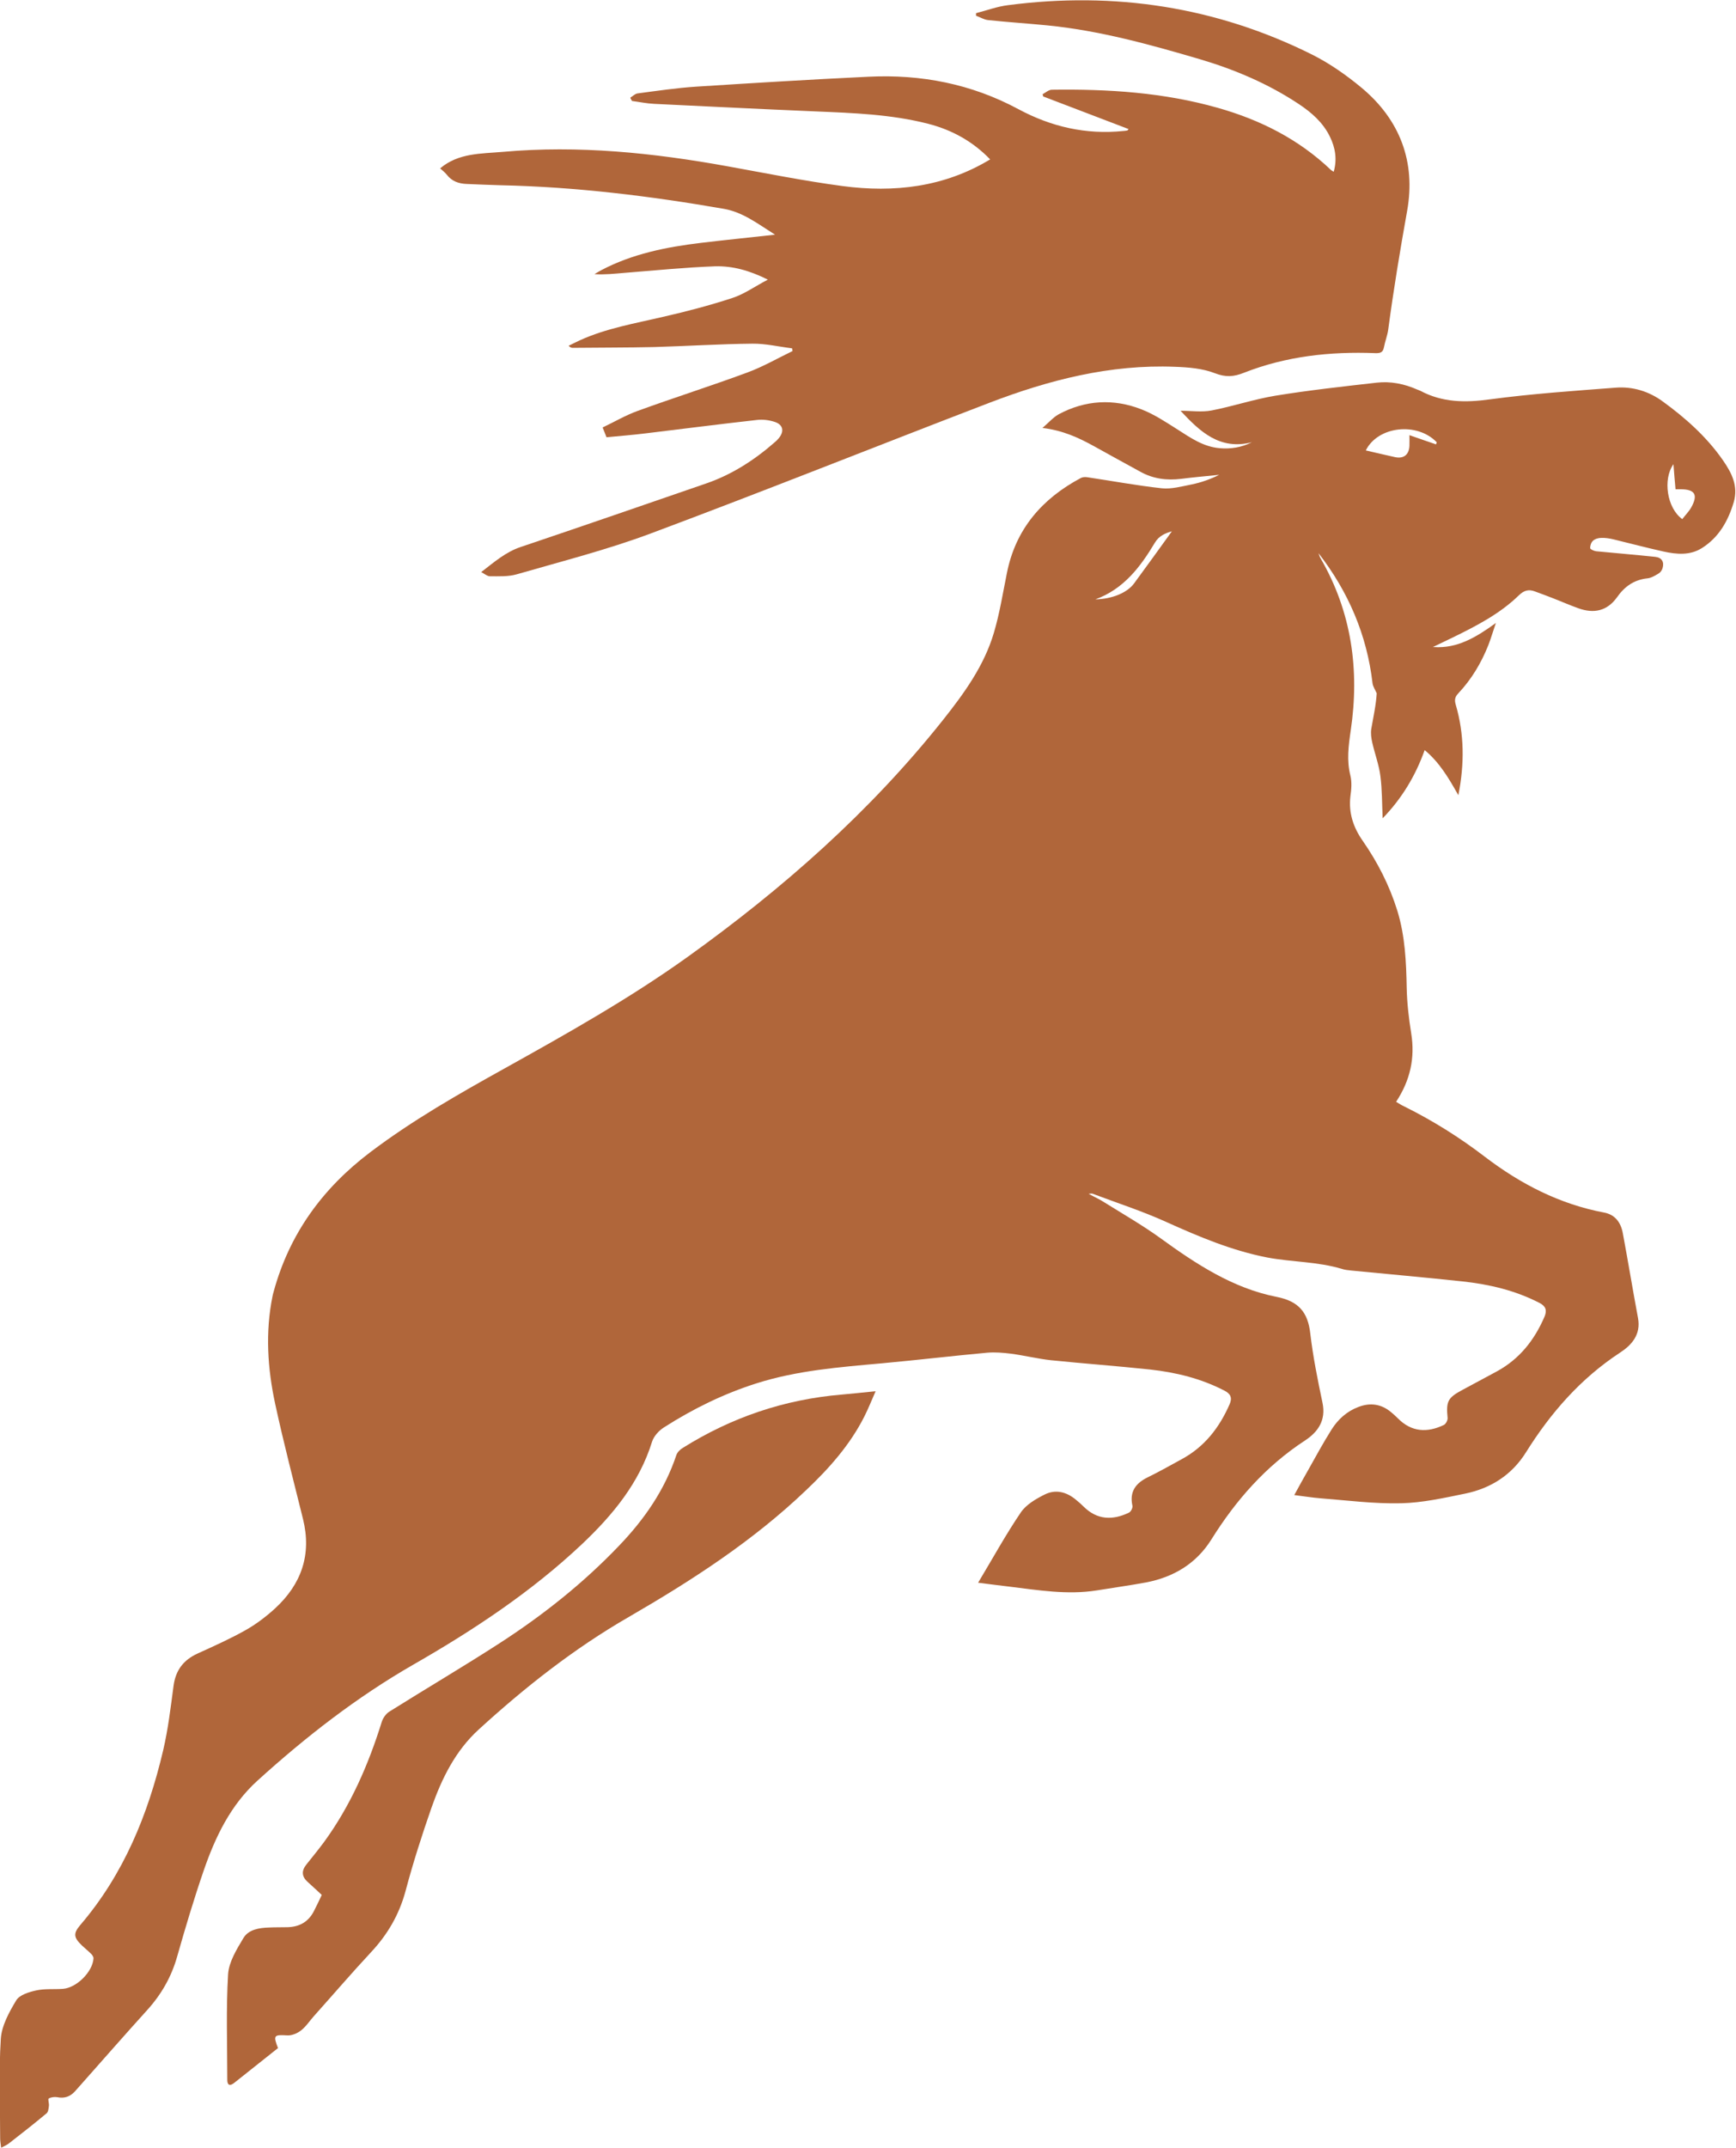 <?xml version="1.0" encoding="UTF-8"?><svg id="Layer_2" xmlns="http://www.w3.org/2000/svg" viewBox="0 0 108.23 133.81"><defs><style>.cls-1{fill:#b0663a;}</style></defs><g id="Layer_1-2"><path class="cls-1" d="m89.38,40.31c1.47.1,2.64-.6,3.88-1.5-.19.55-.31.97-.47,1.38-.44,1.11-1.05,2.13-1.87,3-.22.23-.25.42-.16.72.53,1.82.55,3.66.16,5.63-.6-1.06-1.17-2.04-2.1-2.81-.58,1.62-1.43,3.02-2.62,4.25-.04-.92-.03-1.78-.14-2.63-.09-.71-.35-1.39-.51-2.1-.06-.27-.1-.56-.06-.83.13-.76.3-1.51.34-2.23-.09-.21-.23-.41-.26-.62-.35-3.02-1.51-5.71-3.37-8.11.04.11.07.22.13.32,1.94,3.35,2.44,6.96,1.88,10.73-.14.96-.26,1.86-.02,2.81.1.41.06.87,0,1.29-.12,1.03.18,1.93.76,2.76.94,1.35,1.68,2.8,2.17,4.38.48,1.57.55,3.18.58,4.8.02.94.13,1.89.28,2.82.25,1.54-.06,2.93-.94,4.27.18.11.35.22.53.3,1.77.88,3.43,1.92,5.01,3.13,2.22,1.69,4.66,2.95,7.43,3.47.68.13,1.04.62,1.16,1.27.33,1.76.62,3.53.95,5.3.19,1.03-.39,1.68-1.11,2.15-2.46,1.61-4.33,3.75-5.87,6.21-.88,1.41-2.19,2.25-3.8,2.58-1.32.27-2.66.57-3.99.6-1.68.04-3.36-.18-5.03-.31-.52-.04-1.04-.13-1.63-.2.32-.58.6-1.1.89-1.6.47-.84.93-1.68,1.44-2.49.4-.63.95-1.13,1.67-1.4.73-.28,1.42-.19,2.03.32.15.12.29.25.43.39.85.86,1.83.91,2.87.41.12-.06.24-.29.23-.43-.1-1.04,0-1.26.94-1.76.71-.38,1.42-.76,2.12-1.14,1.42-.77,2.35-1.95,2.98-3.41.17-.4.08-.66-.31-.86-1.51-.78-3.13-1.16-4.8-1.34-2.31-.25-4.63-.45-6.95-.68-.19-.02-.39-.04-.57-.1-1.52-.46-3.11-.42-4.65-.71-2.21-.43-4.25-1.29-6.29-2.21-1.5-.68-3.08-1.19-4.62-1.77-.04-.01-.09,0-.23.01.38.21.7.35.99.54,1.17.73,2.37,1.42,3.48,2.22,2.22,1.61,4.51,3.12,7.24,3.66,1.38.27,1.96.95,2.11,2.29.17,1.45.46,2.88.76,4.31.23,1.09-.28,1.82-1.09,2.35-2.45,1.6-4.31,3.72-5.84,6.17-.94,1.5-2.35,2.34-4.06,2.67-1.02.19-2.06.33-3.09.5-1.84.29-3.65-.02-5.47-.24-.6-.07-1.2-.15-1.92-.24.92-1.53,1.73-3.01,2.67-4.39.33-.48.93-.83,1.47-1.1.69-.35,1.38-.17,1.97.33.16.13.32.27.47.42.85.84,1.82.86,2.83.37.12-.06.24-.3.21-.43-.19-.87.2-1.4.96-1.77.72-.35,1.42-.75,2.12-1.13,1.42-.77,2.34-1.96,2.98-3.42.18-.41.05-.66-.33-.85-1.45-.75-3-1.13-4.61-1.31-2.06-.22-4.13-.37-6.19-.58-.84-.09-1.67-.3-2.52-.41-.48-.06-.98-.1-1.46-.06-2.19.2-4.37.46-6.56.66-2.64.24-5.28.44-7.83,1.25-2.05.65-3.96,1.59-5.76,2.74-.32.2-.64.55-.75.9-.8,2.57-2.44,4.55-4.35,6.36-3.16,2.98-6.76,5.36-10.51,7.51-3.54,2.03-6.74,4.52-9.75,7.25-1.66,1.51-2.61,3.48-3.33,5.56-.61,1.77-1.15,3.57-1.66,5.37-.36,1.28-.99,2.38-1.88,3.36-1.36,1.5-2.69,3.02-4.03,4.53-.16.18-.32.36-.48.54-.3.32-.65.44-1.09.35-.17-.03-.39,0-.53.08-.07.04.03.3.01.46-.02.16-.04.37-.14.46-.78.65-1.57,1.27-2.37,1.89-.12.09-.26.15-.47.26-.03-.25-.06-.42-.06-.58,0-2.07-.09-4.14.04-6.2.05-.82.52-1.67.96-2.4.2-.34.79-.52,1.24-.62.54-.12,1.12-.06,1.68-.1.86-.07,1.86-1.08,1.9-1.91,0-.09-.08-.2-.15-.27-.18-.18-.38-.34-.57-.52-.51-.49-.56-.74-.11-1.27,2.71-3.16,4.23-6.89,5.17-10.88.31-1.32.47-2.68.65-4.03.13-.97.62-1.61,1.5-2.01,1.01-.46,2.02-.91,2.98-1.45.66-.37,1.29-.85,1.85-1.36,1.64-1.51,2.29-3.35,1.74-5.57-.59-2.38-1.21-4.75-1.73-7.15-.48-2.22-.63-4.47-.17-6.73.02-.09.04-.19.07-.28.98-3.6,3.05-6.44,6.01-8.68,2.63-1.99,5.49-3.62,8.37-5.22,3.9-2.17,7.8-4.36,11.42-6.95,5.93-4.25,11.38-9.04,15.94-14.78,1.31-1.65,2.55-3.36,3.16-5.41.36-1.21.56-2.47.81-3.71.54-2.75,2.19-4.65,4.61-5.94.11-.06.27-.07.4-.05,1.55.23,3.1.52,4.66.69.6.06,1.24-.12,1.85-.24.59-.12,1.16-.32,1.72-.6-.79.08-1.58.15-2.37.25-.91.11-1.76,0-2.56-.45-.96-.52-1.91-1.05-2.87-1.58-.96-.53-1.95-.99-3.22-1.14.4-.34.67-.66,1.01-.85,1.66-.89,3.42-.99,5.16-.31.8.31,1.53.8,2.26,1.26.81.52,1.6,1.07,2.61,1.16.69.06,1.36-.04,2.02-.37-2,.51-3.23-.65-4.45-1.96.68,0,1.33.1,1.94-.02,1.34-.26,2.64-.7,3.98-.92,2.09-.34,4.19-.57,6.3-.81.87-.1,1.73.07,2.54.43.06.03.12.04.18.07,1.38.74,2.81.75,4.34.54,2.61-.35,5.24-.53,7.86-.73,1.05-.08,2.06.23,2.91.85,1.43,1.04,2.75,2.21,3.77,3.68.54.78.96,1.59.67,2.6-.35,1.17-.92,2.19-1.98,2.86-.74.47-1.57.4-2.39.22-1.05-.23-2.09-.51-3.13-.76-.25-.06-.51-.1-.76-.09-.18,0-.39.06-.52.18-.11.1-.18.31-.17.46,0,.07.23.17.36.19,1.23.12,2.46.22,3.69.35.41.04.58.32.46.71-.04.13-.14.27-.25.33-.22.13-.46.28-.7.3-.83.09-1.42.51-1.89,1.18-.61.85-1.43,1.03-2.39.69-.53-.19-1.04-.41-1.57-.62-.39-.15-.78-.3-1.17-.44-.38-.14-.67-.06-.98.24-1.19,1.16-2.65,1.91-4.12,2.63-.41.2-.83.4-1.25.6Zm.15-12.63l.04-.13c-1.22-1.27-3.66-1.01-4.42.51.62.14,1.22.29,1.83.42.53.11.86-.15.89-.69.01-.21,0-.43,0-.68.58.2,1.11.39,1.65.57Zm15.35,4.66c.2-.26.42-.48.56-.73.44-.79.23-1.13-.67-1.13-.09,0-.18,0-.31,0-.05-.54-.09-1.04-.13-1.56-.67.93-.41,2.73.55,3.42Zm-36.6,5c1.05-.02,1.99-.41,2.42-.99.8-1.09,1.59-2.18,2.36-3.25-.39.11-.8.27-1.06.71-.91,1.52-1.95,2.89-3.71,3.53Z"/><path class="cls-1" d="m39.3,6.08c.15-.09.29-.24.45-.26,1.21-.16,2.42-.34,3.63-.42,3.59-.23,7.18-.45,10.77-.62,3.29-.16,6.42.45,9.34,2.02,2.05,1.1,4.22,1.6,6.55,1.36.08,0,.16-.02.24-.03.01,0,.02-.02.08-.09-1.79-.68-3.56-1.36-5.32-2.03-.01-.05-.03-.09-.04-.14.19-.1.38-.28.58-.28,3.5-.05,6.97.17,10.35,1.13,2.65.75,5.05,1.96,7.06,3.88.03.03.08.05.16.1.22-.78.1-1.5-.24-2.19-.43-.88-1.14-1.5-1.94-2.03-1.9-1.26-3.97-2.14-6.16-2.79-3.13-.92-6.27-1.79-9.53-2.11-1.23-.12-2.46-.2-3.69-.33-.25-.03-.49-.18-.74-.27,0-.05,0-.11,0-.16.67-.17,1.33-.42,2.01-.5,6.62-.86,12.97.1,18.96,3.09,1.09.55,2.12,1.27,3.07,2.06,2.39,1.99,3.38,4.62,2.84,7.65-.44,2.46-.85,4.92-1.18,7.4-.05.38-.2.74-.27,1.12-.06.32-.23.37-.54.36-2.8-.11-5.56.19-8.18,1.22-.65.26-1.15.29-1.82.03-.77-.3-1.66-.37-2.5-.4-4.02-.16-7.84.82-11.55,2.24-7.04,2.7-14.04,5.5-21.11,8.14-2.73,1.02-5.57,1.74-8.37,2.55-.53.15-1.11.12-1.67.12-.16,0-.31-.14-.54-.26.83-.64,1.53-1.25,2.45-1.56,3.86-1.3,7.71-2.63,11.57-3.96,1.6-.55,3-1.45,4.27-2.56.1-.08.19-.17.27-.27.35-.43.26-.84-.27-1.01-.34-.11-.73-.16-1.08-.12-2.33.26-4.65.56-6.98.84-.8.1-1.59.16-2.42.24-.07-.19-.14-.36-.24-.61.74-.35,1.43-.76,2.18-1.03,2.28-.83,4.59-1.56,6.86-2.4.97-.36,1.87-.88,2.8-1.33,0-.06-.02-.11-.03-.17-.82-.1-1.65-.3-2.47-.29-2.04.02-4.07.15-6.11.21-1.7.04-3.4.03-5.1.05-.07,0-.15-.02-.25-.13.23-.11.46-.23.7-.34,1.65-.75,3.43-1.05,5.18-1.46,1.45-.33,2.9-.71,4.31-1.17.75-.24,1.41-.72,2.23-1.15-1.14-.57-2.2-.86-3.29-.83-1.89.07-3.77.26-5.66.41-.61.05-1.21.12-1.86.08.14-.08.27-.17.41-.24,1.95-1.03,4.07-1.45,6.23-1.71,1.5-.18,3-.33,4.62-.51-1.08-.68-2-1.4-3.19-1.61-4.61-.8-9.24-1.37-13.93-1.47-.71-.02-1.41-.05-2.12-.08-.49-.02-.91-.17-1.22-.57-.13-.16-.3-.29-.42-.4,1.14-.97,2.56-.91,3.92-1.03,4.71-.42,9.36.06,14,.9,2.38.43,4.76.91,7.16,1.23,3.22.43,6.35.07,9.21-1.66-1.06-1.1-2.35-1.83-3.87-2.22-2.31-.59-4.66-.67-7.02-.77-3.35-.14-6.71-.31-10.06-.47-.46-.02-.92-.12-1.38-.18-.03-.05-.06-.11-.09-.16Z"/><path class="cls-1" d="m17.32,127.6c-.92.73-1.82,1.45-2.72,2.16-.29.23-.44.13-.43-.23,0-2.18-.08-4.37.05-6.54.05-.77.54-1.56.96-2.26.32-.53.98-.63,1.59-.65.38-.02.77-.01,1.16-.02.76-.02,1.32-.35,1.66-1.04.16-.31.31-.63.47-.97-.3-.28-.59-.55-.89-.82-.36-.33-.38-.68-.08-1.06.38-.48.77-.95,1.13-1.44,1.65-2.27,2.75-4.8,3.58-7.46.08-.25.27-.52.49-.65,2.28-1.43,4.61-2.8,6.87-4.26,2.69-1.74,5.19-3.72,7.41-6.04,1.59-1.65,2.87-3.49,3.6-5.68.06-.17.23-.34.4-.44,3.03-1.9,6.33-3.02,9.9-3.32.67-.06,1.34-.13,2.12-.21-.25.57-.45,1.07-.69,1.55-.9,1.79-2.21,3.26-3.65,4.62-3.31,3.16-7.12,5.62-11.06,7.9-3.4,1.96-6.46,4.37-9.34,7-1.45,1.32-2.3,3.04-2.94,4.85-.6,1.72-1.16,3.46-1.63,5.23-.4,1.47-1.12,2.7-2.15,3.8-1.21,1.3-2.37,2.65-3.56,3.98-.27.3-.49.65-.8.89-.23.18-.58.33-.86.31-.84-.05-.89-.01-.57.81Z"/></g></svg>